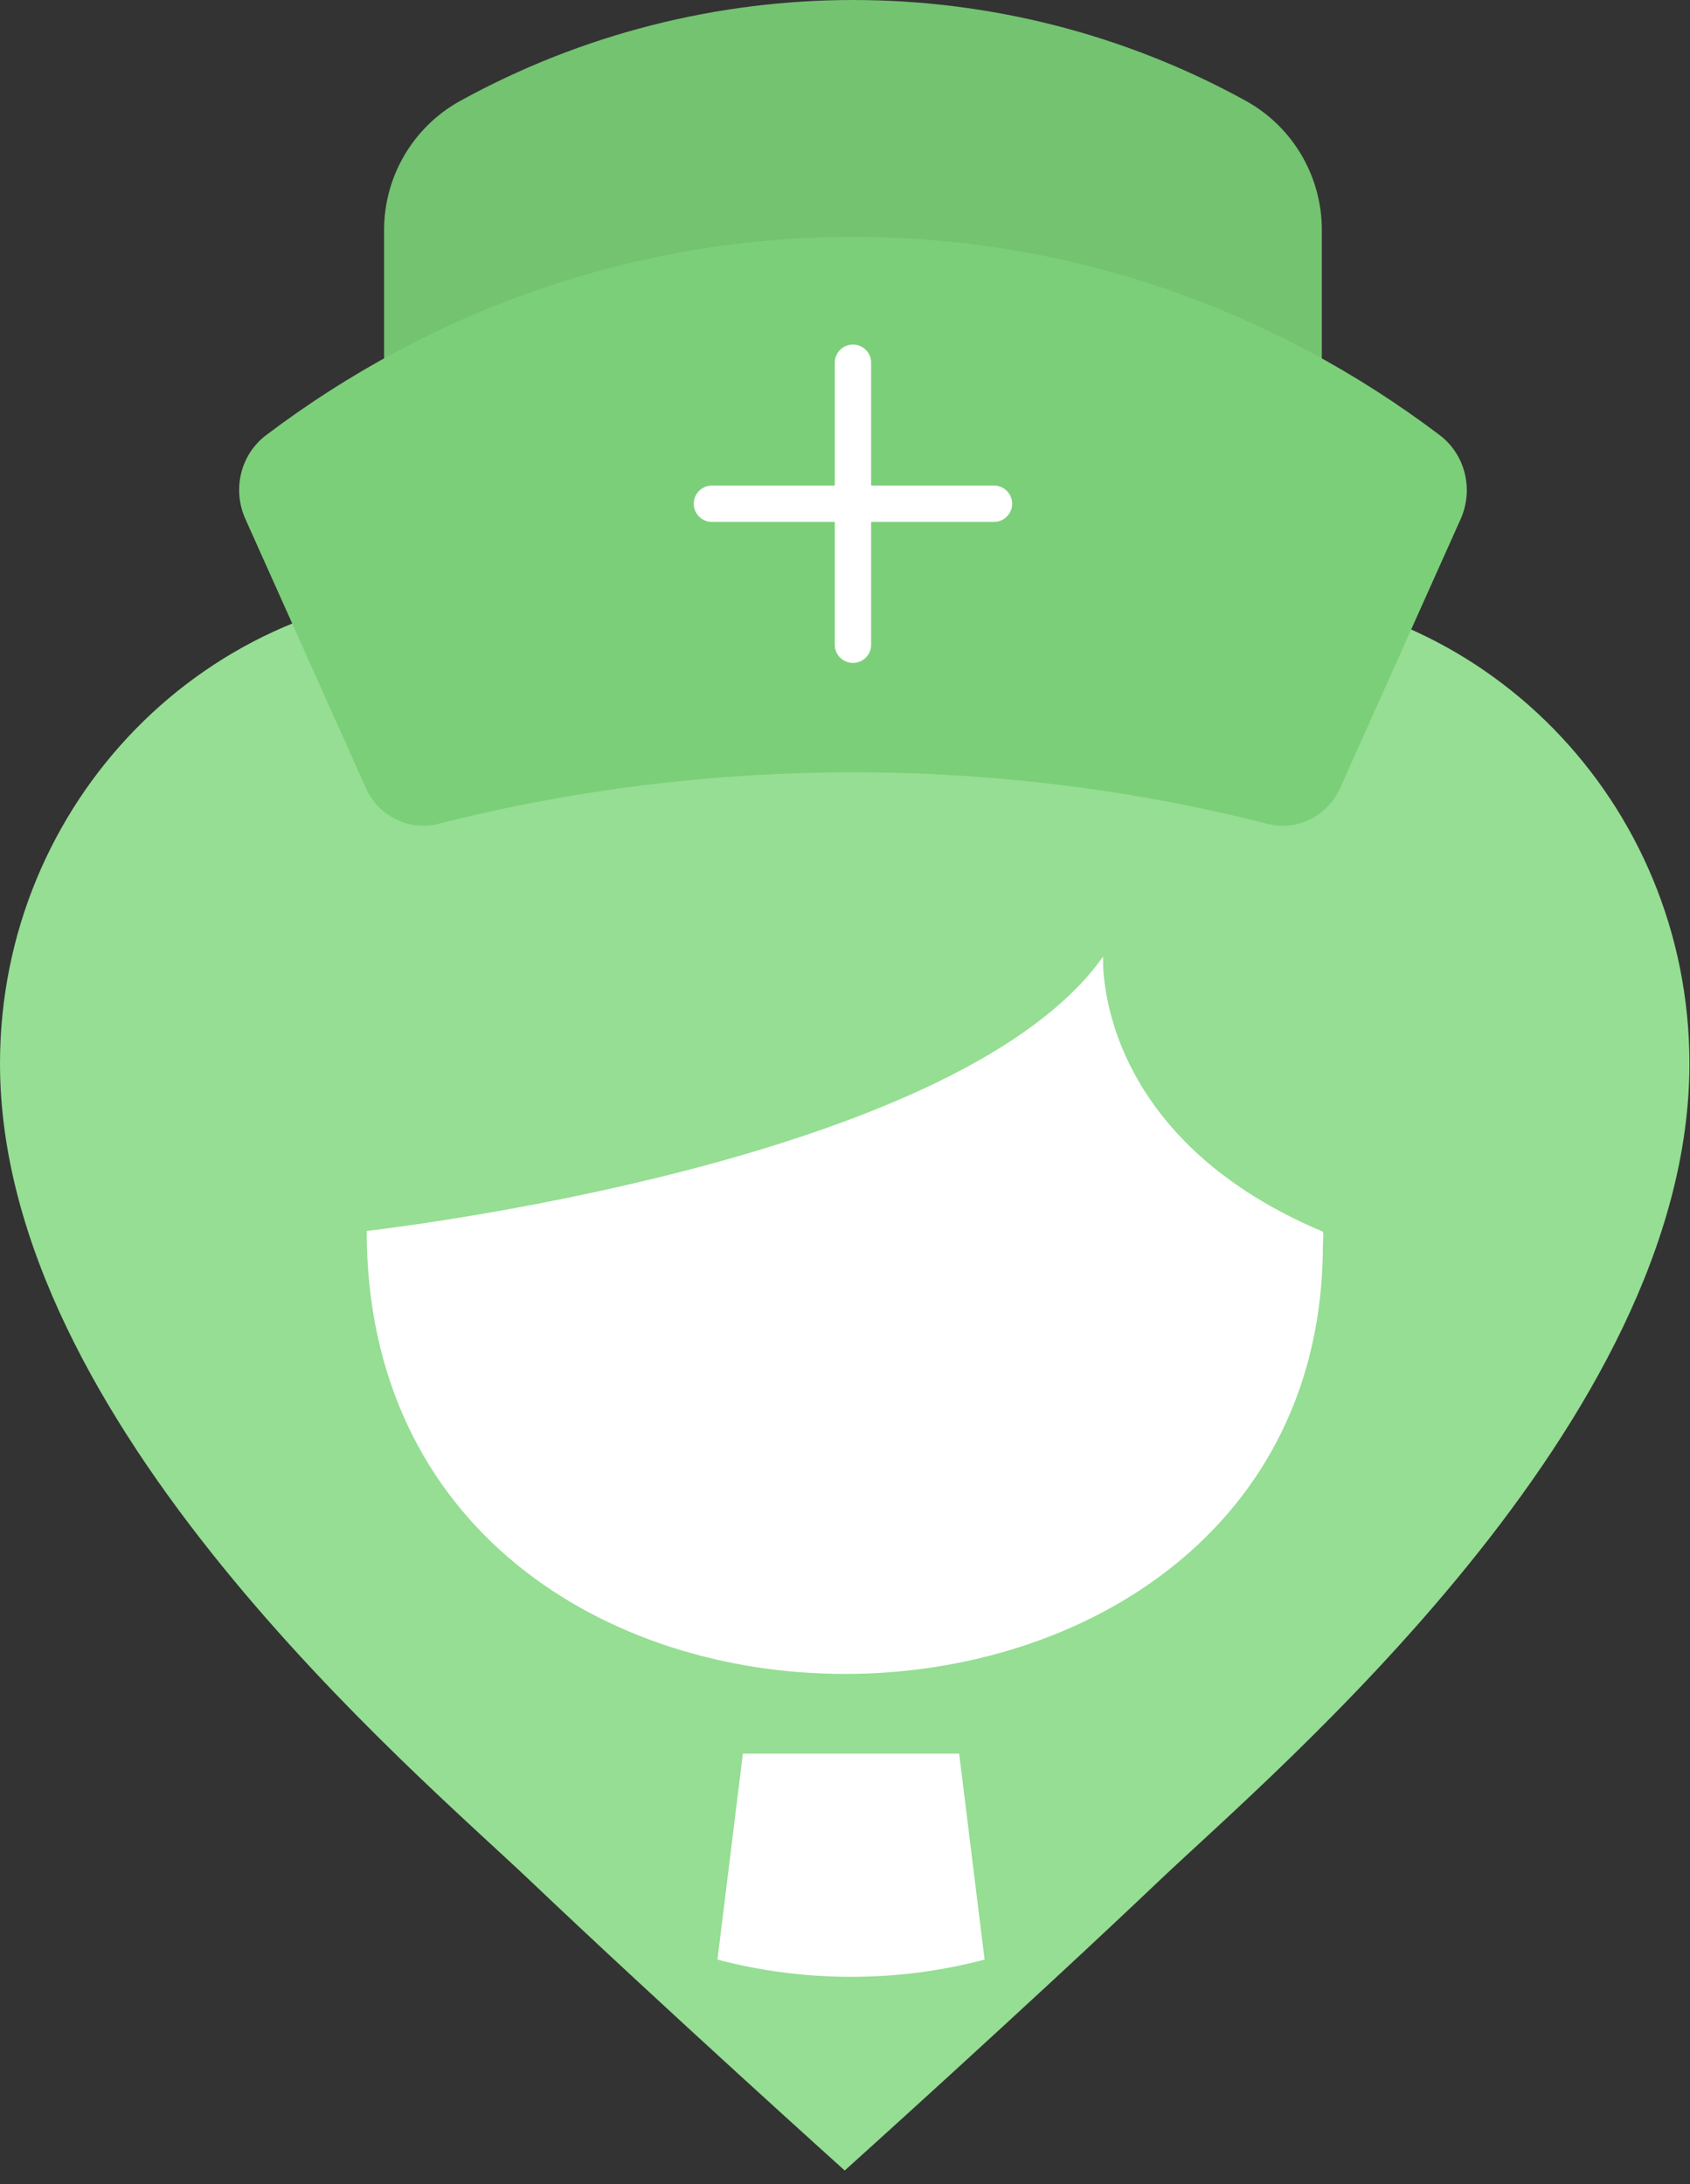 <svg width="106" height="137" viewBox="0 0 106 137" fill="none" xmlns="http://www.w3.org/2000/svg">
<rect x="0" y="0" width="106" height="137" fill="#333333" stroke="none"/>
<path d="M76.824 37C61.486 37 52.982 48.293 52.982 48.293C52.982 48.293 44.478 37 29.14 37C13.044 37 0 50.303 0 66.717C0 89.254 26.025 111.093 33.278 117.993C41.633 125.936 52.982 136.148 52.982 136.148C52.982 136.148 64.331 125.936 72.686 117.993C79.939 111.093 105.964 89.254 105.964 66.717C105.964 50.303 92.92 37 76.824 37Z" fill="#95DE93"/>
<path d="M82.908 35.503H24.09V14.43C24.09 11.056 25.921 7.948 28.877 6.322C44.198 -2.106 62.808 -2.106 78.121 6.314C81.077 7.941 82.908 11.049 82.908 14.423C82.908 21.445 82.908 28.474 82.908 35.496V35.503Z" fill="#73C370"/>
<path d="M90.302 27.296C91.913 28.52 92.438 30.708 91.617 32.555C89.094 38.186 86.571 43.825 84.04 49.463C83.257 51.196 81.35 52.146 79.504 51.675C62.587 47.366 44.417 47.366 27.502 51.675C25.662 52.146 23.747 51.196 22.965 49.463C20.442 43.825 17.911 38.186 15.388 32.547C14.56 30.701 15.084 28.504 16.703 27.288C27.046 19.469 39.767 14.856 53.499 14.856C67.231 14.856 79.952 19.469 90.302 27.296Z" fill="#7BCF78"/>
<path d="M53.499 22.752V40.443" stroke="white" stroke-width="2.28" stroke-linecap="round" stroke-linejoin="round"/>
<path d="M62.344 31.598H44.653" stroke="white" stroke-width="2.28" stroke-linecap="round" stroke-linejoin="round"/>
<path d="M82.975 78.073C82.975 113.703 23 114.535 23 77.214C26.829 76.758 60.41 72.438 69.19 60C69.19 60 68.492 71.156 82.954 77.248C83.043 77.248 82.975 77.758 82.975 78.073Z" fill="white"/>
<path d="M61.756 122.918C59.079 123.625 56.272 124 53.378 124C50.483 124 47.677 123.625 45 122.918L46.595 110H60.16L61.756 122.918Z" fill="white"/>
</svg>
